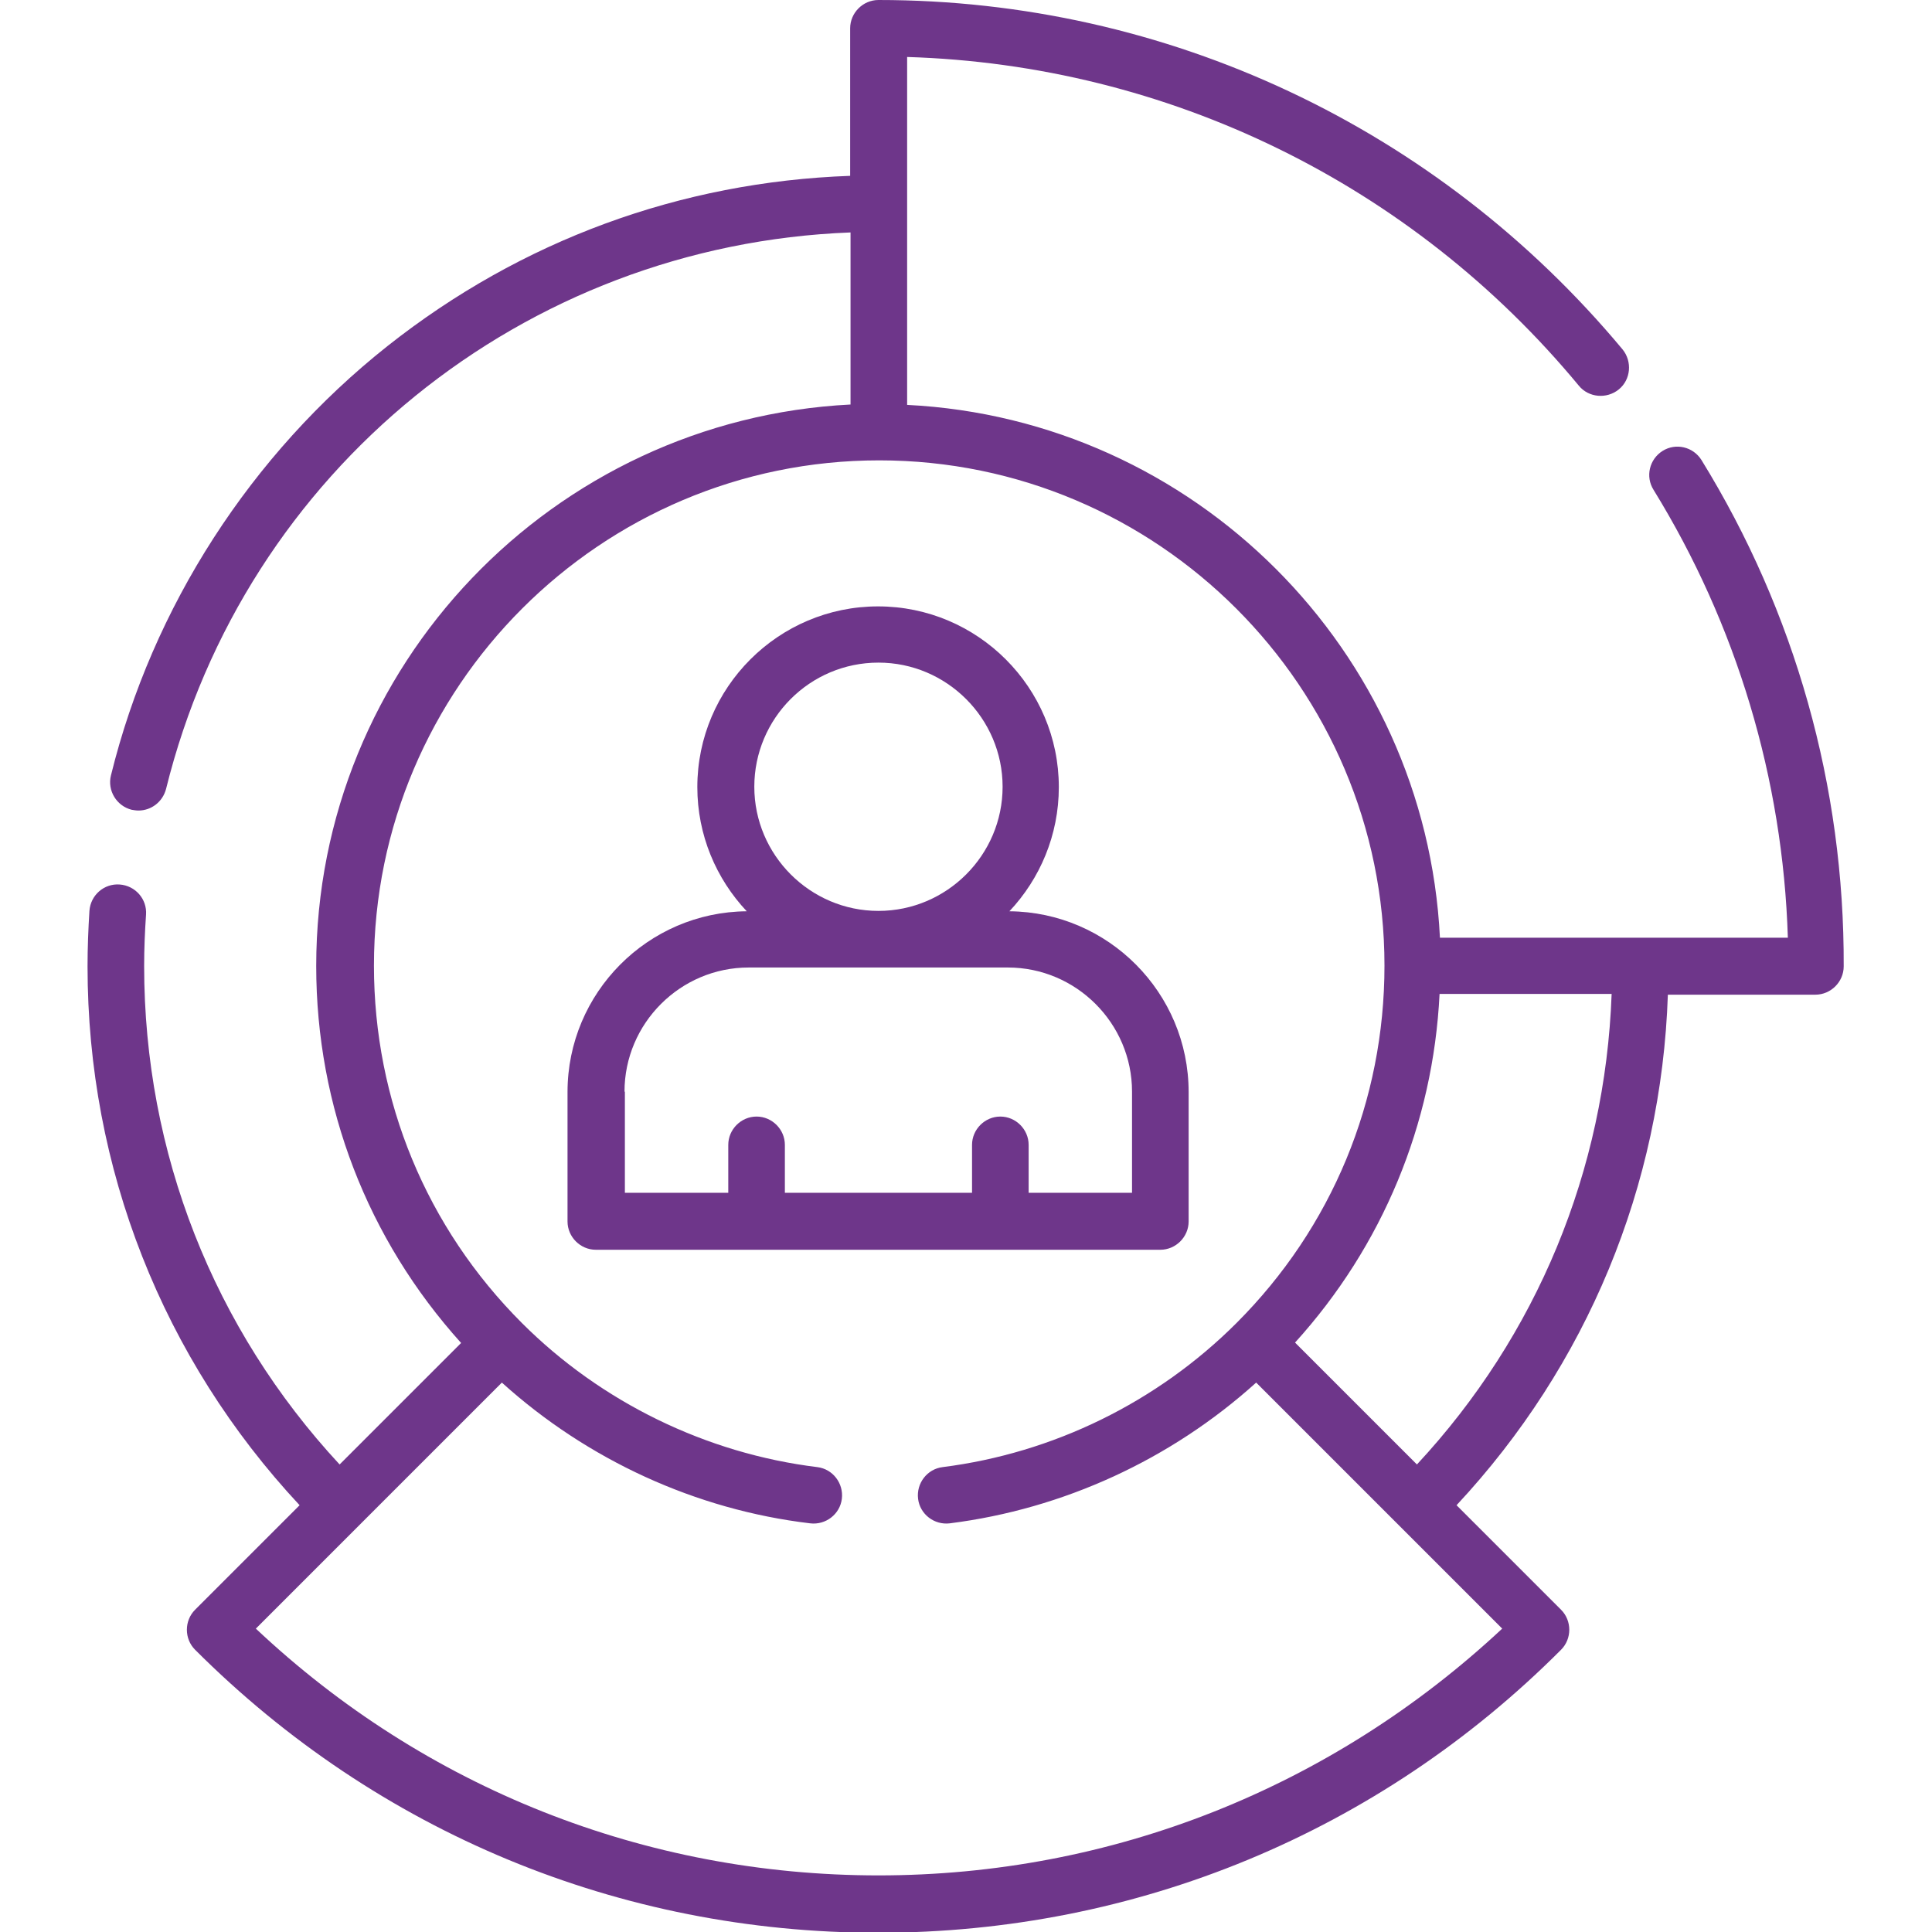 <svg xmlns="http://www.w3.org/2000/svg" xmlns:xlink="http://www.w3.org/1999/xlink" id="Capa_1" x="0px" y="0px" viewBox="0 0 512 512" style="enable-background:new 0 0 512 512;" xml:space="preserve"> <style type="text/css"> .st0{fill:#6E368A;} </style> <g> <g> <path class="st0" d="M450.9,121.9c-2.2-3.5-6.8-4.6-10.3-2.4c-3.5,2.2-4.6,6.8-2.4,10.3c22,35.7,34.3,76.6,35.6,118.7h-92.2 c-3.8-76.2-65.1-137.4-141.2-141.2V15.1c69.1,2.1,133.7,33.6,178,87.1c2.6,3.2,7.4,3.6,10.6,1c3.2-2.6,3.6-7.4,1-10.6 C381,33.8,309.2,0,232.8,0c-4.1,0-7.5,3.4-7.5,7.5v39.1c-45,1.6-87.2,17.1-122.6,45.1c-36.2,28.7-62.3,69.1-73.3,113.8 c-1,4,1.5,8.1,5.5,9.1c0.6,0.1,1.2,0.2,1.8,0.2c3.4,0,6.4-2.3,7.3-5.7c20.9-84.5,94.9-144.2,181.4-147.5v45.6 C146.6,111.2,83.8,176.4,83.8,256c0,37.3,13.6,72.4,38.4,99.9L90,388.1C56.6,352.1,38.2,305.5,38.2,256c0-4.6,0.2-9.2,0.5-13.6 c0.3-4.1-2.8-7.7-7-8c-4.1-0.3-7.7,2.8-8,7c-0.3,4.8-0.5,9.7-0.5,14.7c0,53.5,19.9,103.9,56.2,142.8l-27.7,27.7 c-2.9,2.9-2.9,7.7,0,10.6c48.4,48.4,112.6,75,181,75c68.4,0,132.7-26.6,181-75c2.9-2.9,2.9-7.7,0-10.6l-27.7-27.7 c34.6-37.1,54.3-84.6,56-135.3h39.1c4.1,0,7.5-3.4,7.5-7.5C488.8,208.5,475.7,162.1,450.9,121.9L450.9,121.9z M232.8,497 c-61.9,0-120.2-23.2-165-65.4l65.2-65.2c22.7,20.5,51.4,33.7,81.7,37.3c4.1,0.5,7.9-2.4,8.4-6.5s-2.4-7.9-6.5-8.4 c-29.4-3.6-57.3-17.2-78.3-38.2c0,0,0,0,0,0c-25.3-25.3-39.2-58.9-39.2-94.7c0-73.8,60.1-133.9,133.9-133.9c0,0,0,0,0,0 c73.8,0,133.9,60.1,133.9,133.9c0,0,0,0,0,0c0,35.8-13.9,69.4-39.2,94.7c0,0,0,0,0,0c-21,21-48.6,34.5-77.9,38.2 c-4.1,0.5-7,4.3-6.5,8.4c0.5,4.1,4.3,7,8.4,6.5c30.1-3.8,58.6-16.9,81.2-37.3l65.2,65.2C352.9,473.8,294.6,497,232.8,497 L232.8,497z M375.5,388.1l-32.3-32.3c23.2-25.6,36.6-57.9,38.3-92.4h45.6C425.4,310.2,407.3,353.9,375.5,388.1L375.5,388.1z"></path> <path class="st0" d="M307.5,331.2c4.1,0,7.5-3.4,7.5-7.5v-34.3c0-26.3-21.3-47.7-47.5-47.9c8.1-8.6,13.1-20.2,13.1-32.9 c0-26.4-21.5-47.9-47.9-47.9s-47.9,21.5-47.9,47.9c0,12.7,5,24.3,13.1,32.9c-26.2,0.2-47.5,21.6-47.5,47.9v34.3 c0,4.1,3.4,7.5,7.5,7.5H307.5z M232.8,175.6c18.1,0,32.9,14.8,32.9,32.9s-14.8,32.9-32.9,32.9s-32.9-14.8-32.9-32.9 S214.6,175.6,232.8,175.6L232.8,175.6z M165.5,289.3c0-18.1,14.8-32.9,32.9-32.9h68.7c18.1,0,32.9,14.8,32.9,32.9v26.8h-27.4 v-12.7c0-4.1-3.4-7.5-7.5-7.5s-7.5,3.4-7.5,7.5v12.7h-49.6v-12.7c0-4.1-3.4-7.5-7.5-7.5s-7.5,3.4-7.5,7.5v12.7h-27.4V289.3z"></path> </g> </g> </svg>